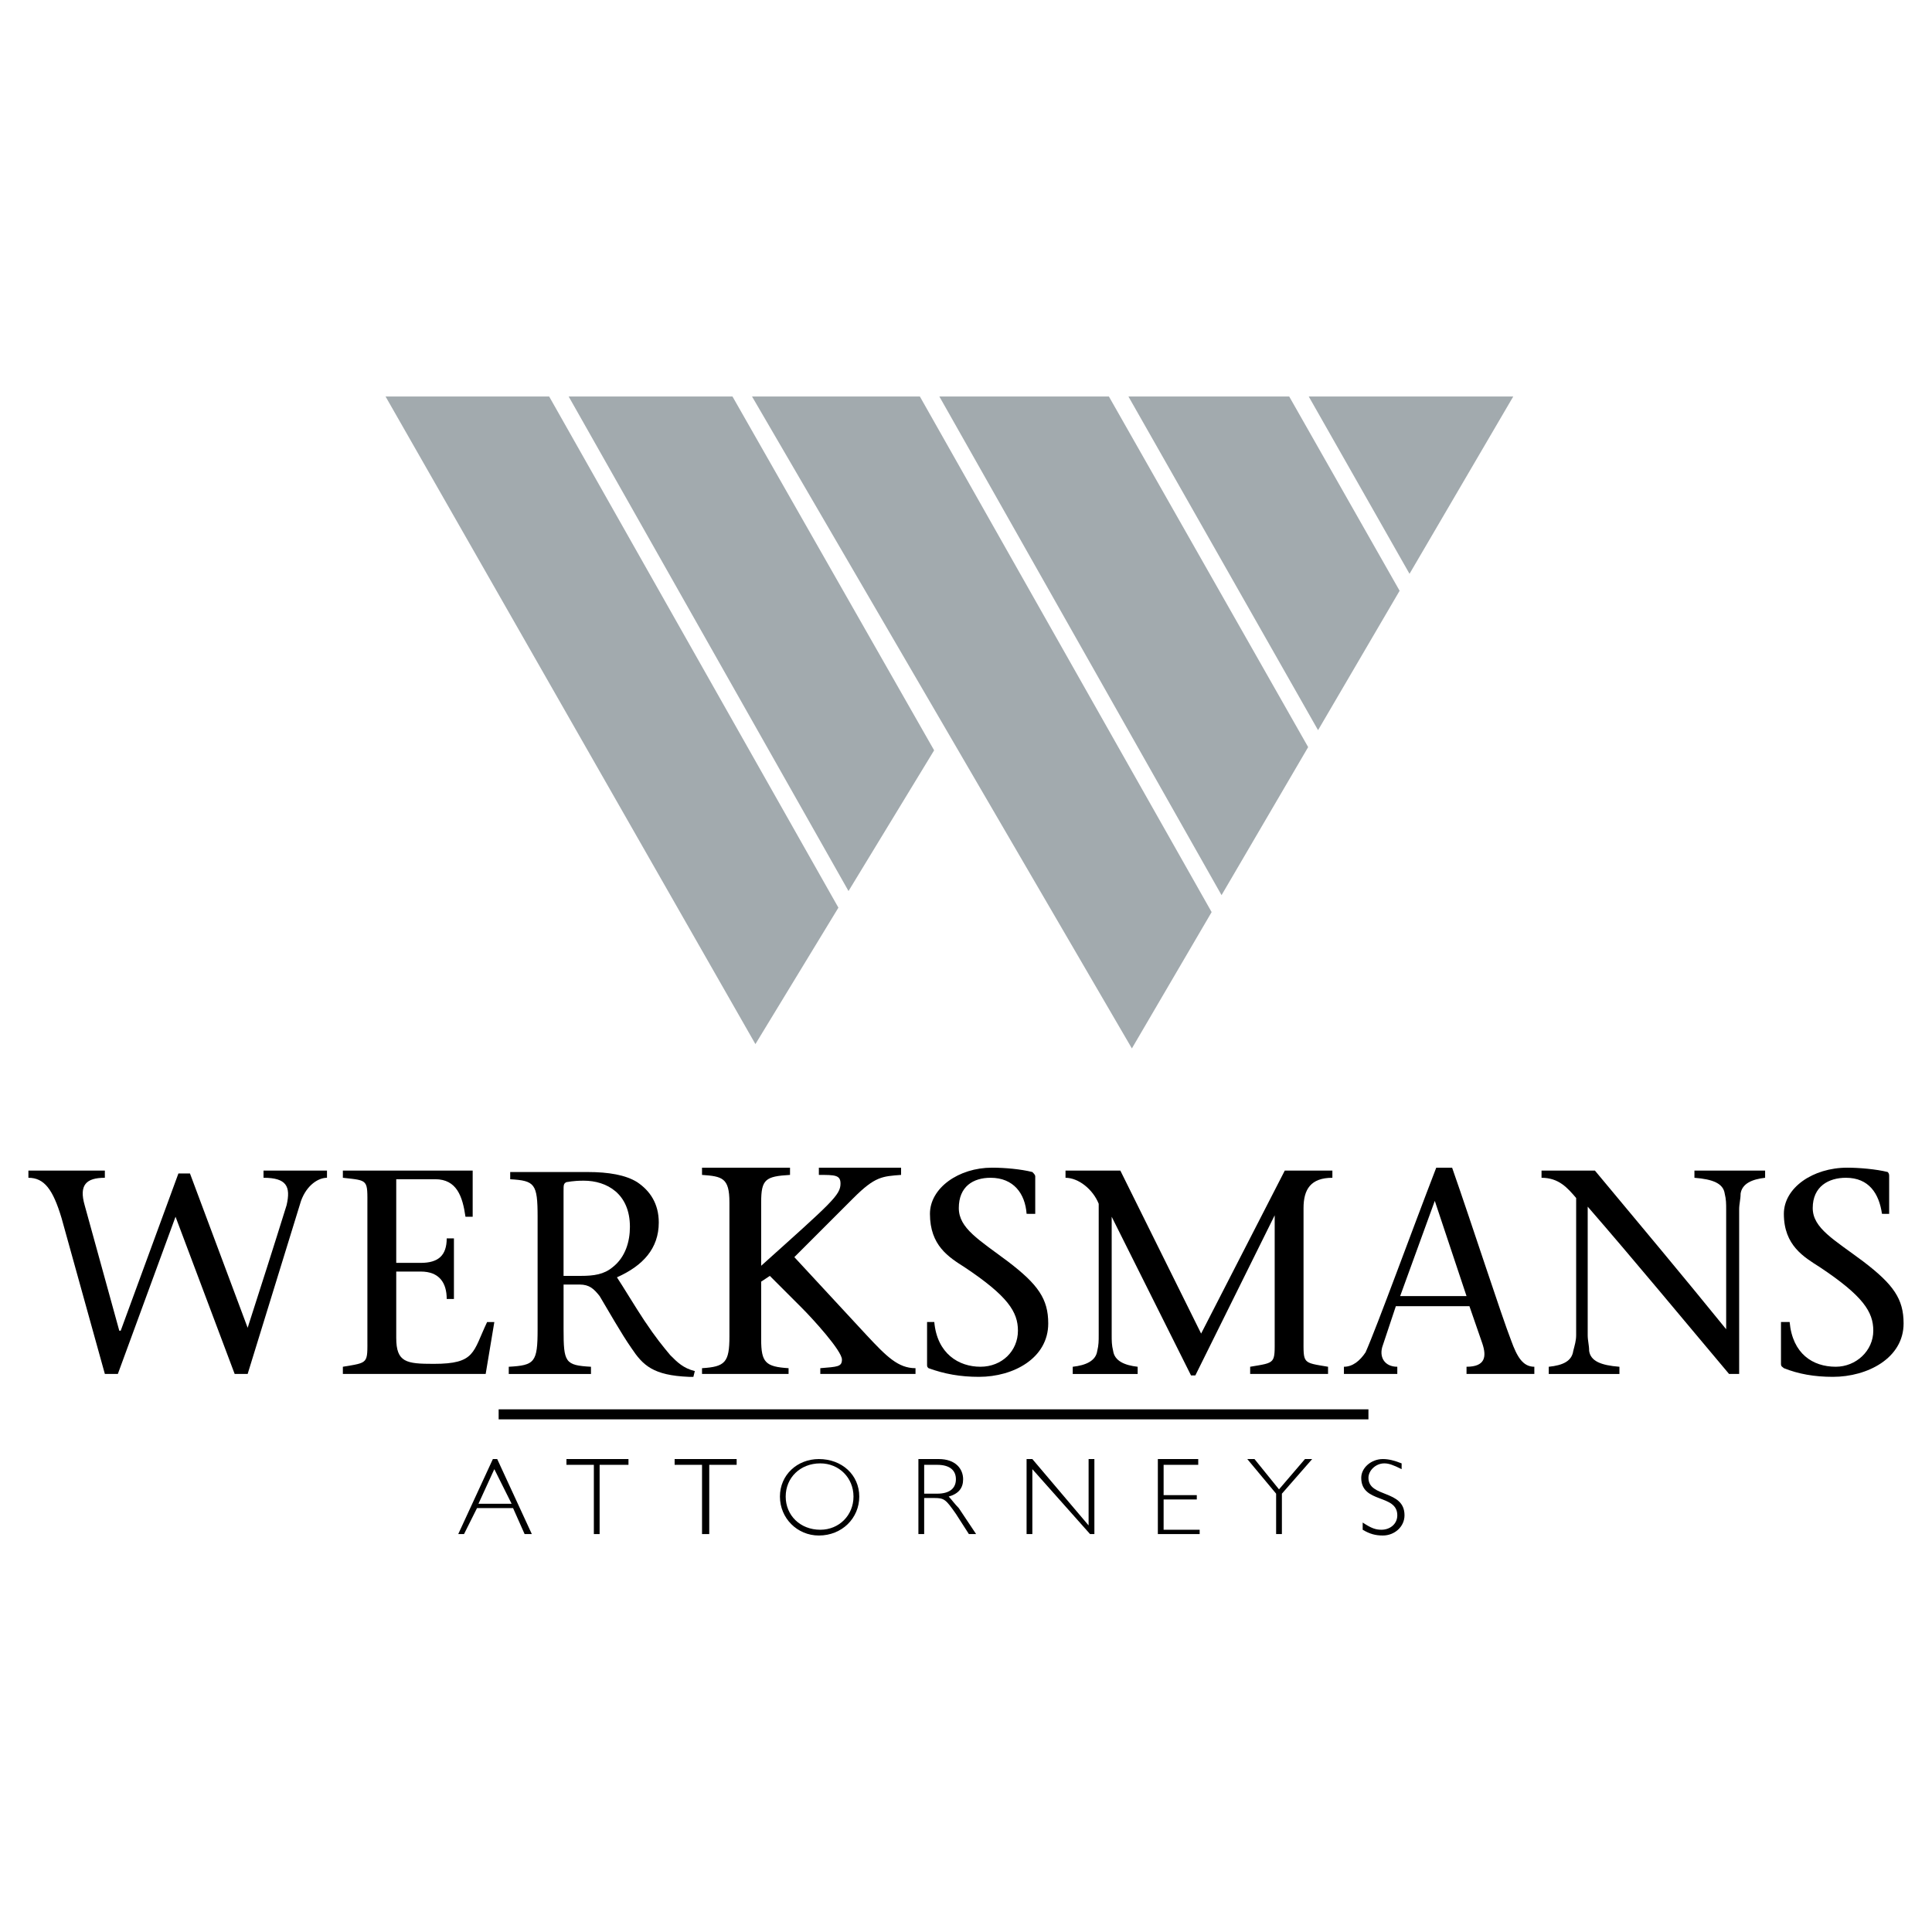 <?xml version="1.0" encoding="utf-8"?>
<!-- Generator: Adobe Illustrator 13.0.0, SVG Export Plug-In . SVG Version: 6.00 Build 14948)  -->
<!DOCTYPE svg PUBLIC "-//W3C//DTD SVG 1.0//EN" "http://www.w3.org/TR/2001/REC-SVG-20010904/DTD/svg10.dtd">
<svg version="1.0" id="Layer_1" xmlns="http://www.w3.org/2000/svg" xmlns:xlink="http://www.w3.org/1999/xlink" x="0px" y="0px"
	 width="192.756px" height="192.756px" viewBox="0 0 192.756 192.756" enable-background="new 0 0 192.756 192.756"
	 xml:space="preserve">
<g>
	<polygon fill-rule="evenodd" clip-rule="evenodd" fill="#FFFFFF" points="0,0 192.756,0 192.756,192.756 0,192.756 0,0 	"/>
	<polygon points="49.75,140.609 136.529,140.609 136.529,141.609 49.75,141.609 49.75,140.609 	"/>
	<path fill-rule="evenodd" clip-rule="evenodd" d="M49.606,145.57h-0.432l-3.454,7.484h0.576l1.295-2.59h3.598l1.151,2.59h0.72
		L49.606,145.57L49.606,145.57z M51.045,150.033h-3.31l1.583-3.455L51.045,150.033L51.045,150.033z"/>
	<polygon fill-rule="evenodd" clip-rule="evenodd" points="62.703,145.57 56.514,145.57 56.514,146.146 59.249,146.146 
		59.249,153.055 59.824,153.055 59.824,146.146 62.703,146.146 62.703,145.57 	"/>
	<polygon fill-rule="evenodd" clip-rule="evenodd" points="73.496,145.57 67.308,145.57 67.308,146.146 70.042,146.146 
		70.042,153.055 70.762,153.055 70.762,146.146 73.496,146.146 73.496,145.57 	"/>
	<path fill-rule="evenodd" clip-rule="evenodd" d="M85.729,149.312c0-2.158-1.727-3.742-4.03-3.742
		c-2.159,0-3.885,1.584-3.885,3.742c0,2.16,1.727,3.887,3.885,3.887C84.001,153.199,85.729,151.473,85.729,149.312L85.729,149.312z
		 M85.153,149.312c0,1.871-1.439,3.311-3.31,3.311c-2.015,0-3.454-1.439-3.454-3.311s1.439-3.311,3.454-3.311
		C83.714,146.002,85.153,147.441,85.153,149.312L85.153,149.312z"/>
	<path fill-rule="evenodd" clip-rule="evenodd" d="M91.629,145.57v7.484h0.576v-3.598h1.007c1.007,0,1.151,0.145,2.159,1.582
		l1.295,2.016h0.72l-1.727-2.59c-0.432-0.432-0.72-0.863-1.007-1.152c1.007-0.287,1.439-0.863,1.439-1.727
		c0-1.008-0.72-2.016-2.447-2.016H91.629L91.629,145.57z M92.205,146.146H93.5c1.295,0,1.871,0.576,1.871,1.439
		s-0.576,1.439-1.871,1.439h-1.295V146.146L92.205,146.146z"/>
	<polygon fill-rule="evenodd" clip-rule="evenodd" points="109.187,145.57 108.61,145.57 108.61,152.191 102.998,145.57 
		102.422,145.57 102.422,153.055 102.998,153.055 102.998,146.578 108.755,153.055 109.187,153.055 109.187,145.57 	"/>
	<polygon fill-rule="evenodd" clip-rule="evenodd" points="119.548,145.57 115.519,145.57 115.519,153.055 119.691,153.055 
		119.691,152.623 116.094,152.623 116.094,149.602 119.404,149.602 119.404,149.17 116.094,149.17 116.094,146.146 119.548,146.146 
		119.548,145.57 	"/>
	<polygon fill-rule="evenodd" clip-rule="evenodd" points="130.917,145.57 130.197,145.57 127.607,148.594 125.16,145.57 
		124.441,145.57 127.319,149.025 127.319,153.055 127.895,153.055 127.895,149.025 130.917,145.57 	"/>
	<path fill-rule="evenodd" clip-rule="evenodd" d="M139.84,146.002c-0.72-0.287-1.295-0.432-1.871-0.432
		c-1.151,0-2.158,0.865-2.158,1.871c0,2.592,3.598,1.584,3.598,3.742c0,0.863-0.72,1.439-1.583,1.439
		c-0.576,0-1.008-0.145-1.871-0.719v0.719c0.72,0.432,1.295,0.576,2.015,0.576c1.151,0,2.158-0.863,2.158-2.016
		c0-2.59-3.598-1.727-3.598-3.742c0-0.719,0.72-1.439,1.583-1.439c0.433,0,0.864,0.145,1.728,0.576V146.002L139.84,146.002z"/>
	<path fill-rule="evenodd" clip-rule="evenodd" d="M10.462,116.789H2.834v0.719c1.583,0,2.447,1.152,3.31,4.029l4.318,15.543h1.295
		l5.756-15.686l5.9,15.686h1.295l5.325-17.27c0.576-1.582,1.727-2.303,2.59-2.303v-0.719h-6.332v0.719
		c2.303,0,2.734,0.863,2.303,2.734c-1.295,4.174-2.591,8.203-3.886,12.232l0,0l-5.756-15.398h-1.151l-5.757,15.688h-0.144
		l-3.454-12.521c-0.576-2.014,0.144-2.734,2.015-2.734V116.789L10.462,116.789z"/>
	<path fill-rule="evenodd" clip-rule="evenodd" d="M34.208,137.08h14.248l0.864-5.18h-0.72c-1.439,3.021-1.151,4.172-5.325,4.172
		c-2.735,0-3.742-0.143-3.742-2.59v-6.619h2.446c1.871,0,2.59,1.15,2.59,2.734h0.72v-6.045h-0.72c0,1.727-0.863,2.445-2.59,2.445
		h-2.446v-8.346h3.885c2.159,0,2.734,1.727,3.022,3.742h0.719v-4.605H34.208v0.719c2.59,0.289,2.447,0.145,2.447,2.879v13.096
		c0,2.59,0.144,2.447-2.447,2.879V137.08L34.208,137.08z"/>
	<path fill-rule="evenodd" clip-rule="evenodd" d="M56.227,118.803c0-0.574,0-0.719,0.288-0.863c0.144,0,0.576-0.143,1.727-0.143
		c2.303,0,4.605,1.295,4.605,4.604c0,1.439-0.432,3.023-1.728,4.031c-0.863,0.719-1.871,0.863-3.166,0.863h-1.727V118.803
		L56.227,118.803z M56.227,128.158h1.583c1.008,0,1.439,0.432,2.015,1.15c0.863,1.439,2.159,3.742,3.166,5.182
		c1.151,1.727,2.159,2.734,5.756,2.879h0.432l0.144-0.576c-1.151-0.289-1.727-0.863-2.446-1.584c-0.72-0.863-1.439-1.727-2.59-3.453
		c-0.864-1.295-2.159-3.455-2.735-4.318c2.591-1.15,4.174-2.877,4.174-5.469c0-1.869-0.864-3.166-2.159-4.029
		c-1.151-0.719-2.878-1.006-4.893-1.006h-7.771v0.719c2.447,0.145,2.734,0.432,2.734,3.742v11.225c0,3.311-0.288,3.598-2.878,3.742
		v0.719h8.203v-0.719c-2.59-0.145-2.734-0.432-2.734-3.742V128.158L56.227,128.158z"/>
	<path fill-rule="evenodd" clip-rule="evenodd" d="M81.699,117.221c1.583,0,2.159,0,2.159,0.863c0,1.15-0.864,1.871-7.916,8.203
		v-6.332c0-2.303,0.432-2.59,2.878-2.734V116.5h-8.779v0.721c2.015,0.145,2.734,0.287,2.734,2.734v13.383
		c0,2.592-0.432,3.023-2.734,3.166v0.576h8.635v-0.576c-2.303-0.143-2.734-0.574-2.734-2.877v-5.758l0.864-0.574l3.166,3.166
		c1.151,1.15,4.029,4.316,4.029,5.18c0,0.721-0.432,0.721-2.159,0.863v0.576h9.499v-0.576c-1.728,0-2.878-1.15-4.893-3.309
		l-7.196-7.771l5.9-5.9c2.159-2.158,2.878-2.158,4.749-2.303V116.5h-8.203V117.221L81.699,117.221z"/>
	<path fill-rule="evenodd" clip-rule="evenodd" d="M103.286,121.105v-3.74c0-0.145-0.145-0.289-0.288-0.432
		c-1.151-0.289-2.734-0.434-4.029-0.434c-3.31,0-6.188,2.016-6.188,4.605c0,3.166,1.871,4.318,3.454,5.326
		c4.318,2.877,5.325,4.461,5.325,6.332c0,2.014-1.583,3.598-3.741,3.598c-2.159,0-4.318-1.295-4.605-4.461h-0.72v4.172
		c0,0.289,0,0.289,0.144,0.432c1.583,0.576,3.166,0.865,5.037,0.865c3.454,0,6.908-1.871,6.908-5.326
		c0-2.445-1.007-3.885-4.029-6.188c-2.878-2.158-4.893-3.311-4.893-5.324c0-2.16,1.439-3.023,3.166-3.023
		c2.303,0,3.454,1.584,3.598,3.598H103.286L103.286,121.105z"/>
	<path fill-rule="evenodd" clip-rule="evenodd" d="M118.828,137.225h0.432l7.916-15.975l0,0v12.232c0,2.59,0.144,2.447-2.447,2.879
		v0.719h7.771v-0.719c-2.591-0.432-2.446-0.289-2.446-2.879v-12.951c0-1.871,0.72-3.023,2.878-3.023v-0.719h-4.749l-8.347,16.262
		l-8.06-16.262h-5.469v0.719c1.296,0,2.734,1.152,3.311,2.592v13.096c0,0.576,0,1.008-0.145,1.582
		c-0.144,1.008-1.151,1.439-2.446,1.584v0.719h6.477v-0.719c-1.296-0.145-2.303-0.576-2.446-1.584
		c-0.145-0.574-0.145-1.006-0.145-1.582v-11.801l0,0L118.828,137.225L118.828,137.225z"/>
	<path fill-rule="evenodd" clip-rule="evenodd" d="M146.604,130.316l1.295,3.742c0.432,1.295,0.288,2.303-1.583,2.303v0.719h6.765
		v-0.719c-1.151,0-1.728-1.008-2.303-2.59c-1.008-2.592-3.886-11.514-5.9-17.271h-1.583c-2.447,6.334-5.9,15.832-7.052,18.422
		c-0.576,0.863-1.295,1.439-2.159,1.439v0.719h5.325v-0.719c-1.296,0-1.871-1.008-1.439-2.158l1.295-3.887H146.604L146.604,130.316z
		 M139.695,129.309l3.454-9.498l0,0l3.166,9.498H139.695L139.695,129.309z"/>
	<path fill-rule="evenodd" clip-rule="evenodd" d="M173.516,137.08v-16.406c0-0.574,0.144-1.006,0.144-1.582
		c0.144-1.008,1.151-1.439,2.446-1.584v-0.719h-7.052v0.719c1.871,0.145,2.878,0.576,3.022,1.584
		c0.144,0.576,0.144,1.008,0.144,1.582v11.945l0,0c-4.317-5.324-8.778-10.65-13.096-15.83h-5.325v0.719
		c1.728,0,2.591,1.008,3.454,2.016v13.672c0,0.576-0.144,1.008-0.288,1.582c-0.144,1.008-1.007,1.439-2.446,1.584v0.719h7.052
		v-0.719c-1.87-0.145-2.878-0.576-3.022-1.584c0-0.574-0.144-1.006-0.144-1.582v-12.809c4.749,5.469,9.498,11.225,14.104,16.693
		H173.516L173.516,137.08z"/>
	<path fill-rule="evenodd" clip-rule="evenodd" d="M188.482,121.105v-3.74c0-0.145,0-0.289-0.145-0.432
		c-1.15-0.289-2.878-0.434-4.029-0.434c-3.454,0-6.332,2.016-6.332,4.605c0,3.166,2.015,4.318,3.598,5.326
		c4.317,2.877,5.325,4.461,5.325,6.332c0,2.014-1.728,3.598-3.742,3.598c-2.303,0-4.317-1.295-4.605-4.461h-0.863v4.172
		c0,0.289,0.145,0.289,0.288,0.432c1.439,0.576,3.022,0.865,4.893,0.865c3.454,0,7.052-1.871,7.052-5.326
		c0-2.445-1.007-3.885-4.029-6.188c-2.878-2.158-5.037-3.311-5.037-5.324c0-2.16,1.583-3.023,3.311-3.023
		c2.302,0,3.31,1.584,3.598,3.598H188.482L188.482,121.105z"/>
	<path fill-rule="evenodd" clip-rule="evenodd" fill="#A2AAAE" d="M56.736,39.558L84.656,88.9l8.542-14.041L73.079,39.558H56.736
		L56.736,39.558z M83.648,90.558l-28.858-51H38.467l36.901,64.612L83.648,90.558L83.648,90.558z M112.928,104.602L120.885,91
		L91.775,39.558H75.029L112.928,104.602L112.928,104.602z M121.874,89.31l8.641-14.771l-19.88-34.98H93.721L121.874,89.31
		L121.874,89.31z M131.503,72.85l8.137-13.909l-11.016-19.383h-16.041L131.503,72.85L131.503,72.85z M140.628,57.25l10.351-17.693
		h-20.406L140.628,57.25L140.628,57.25z"/>
</g>
</svg>
